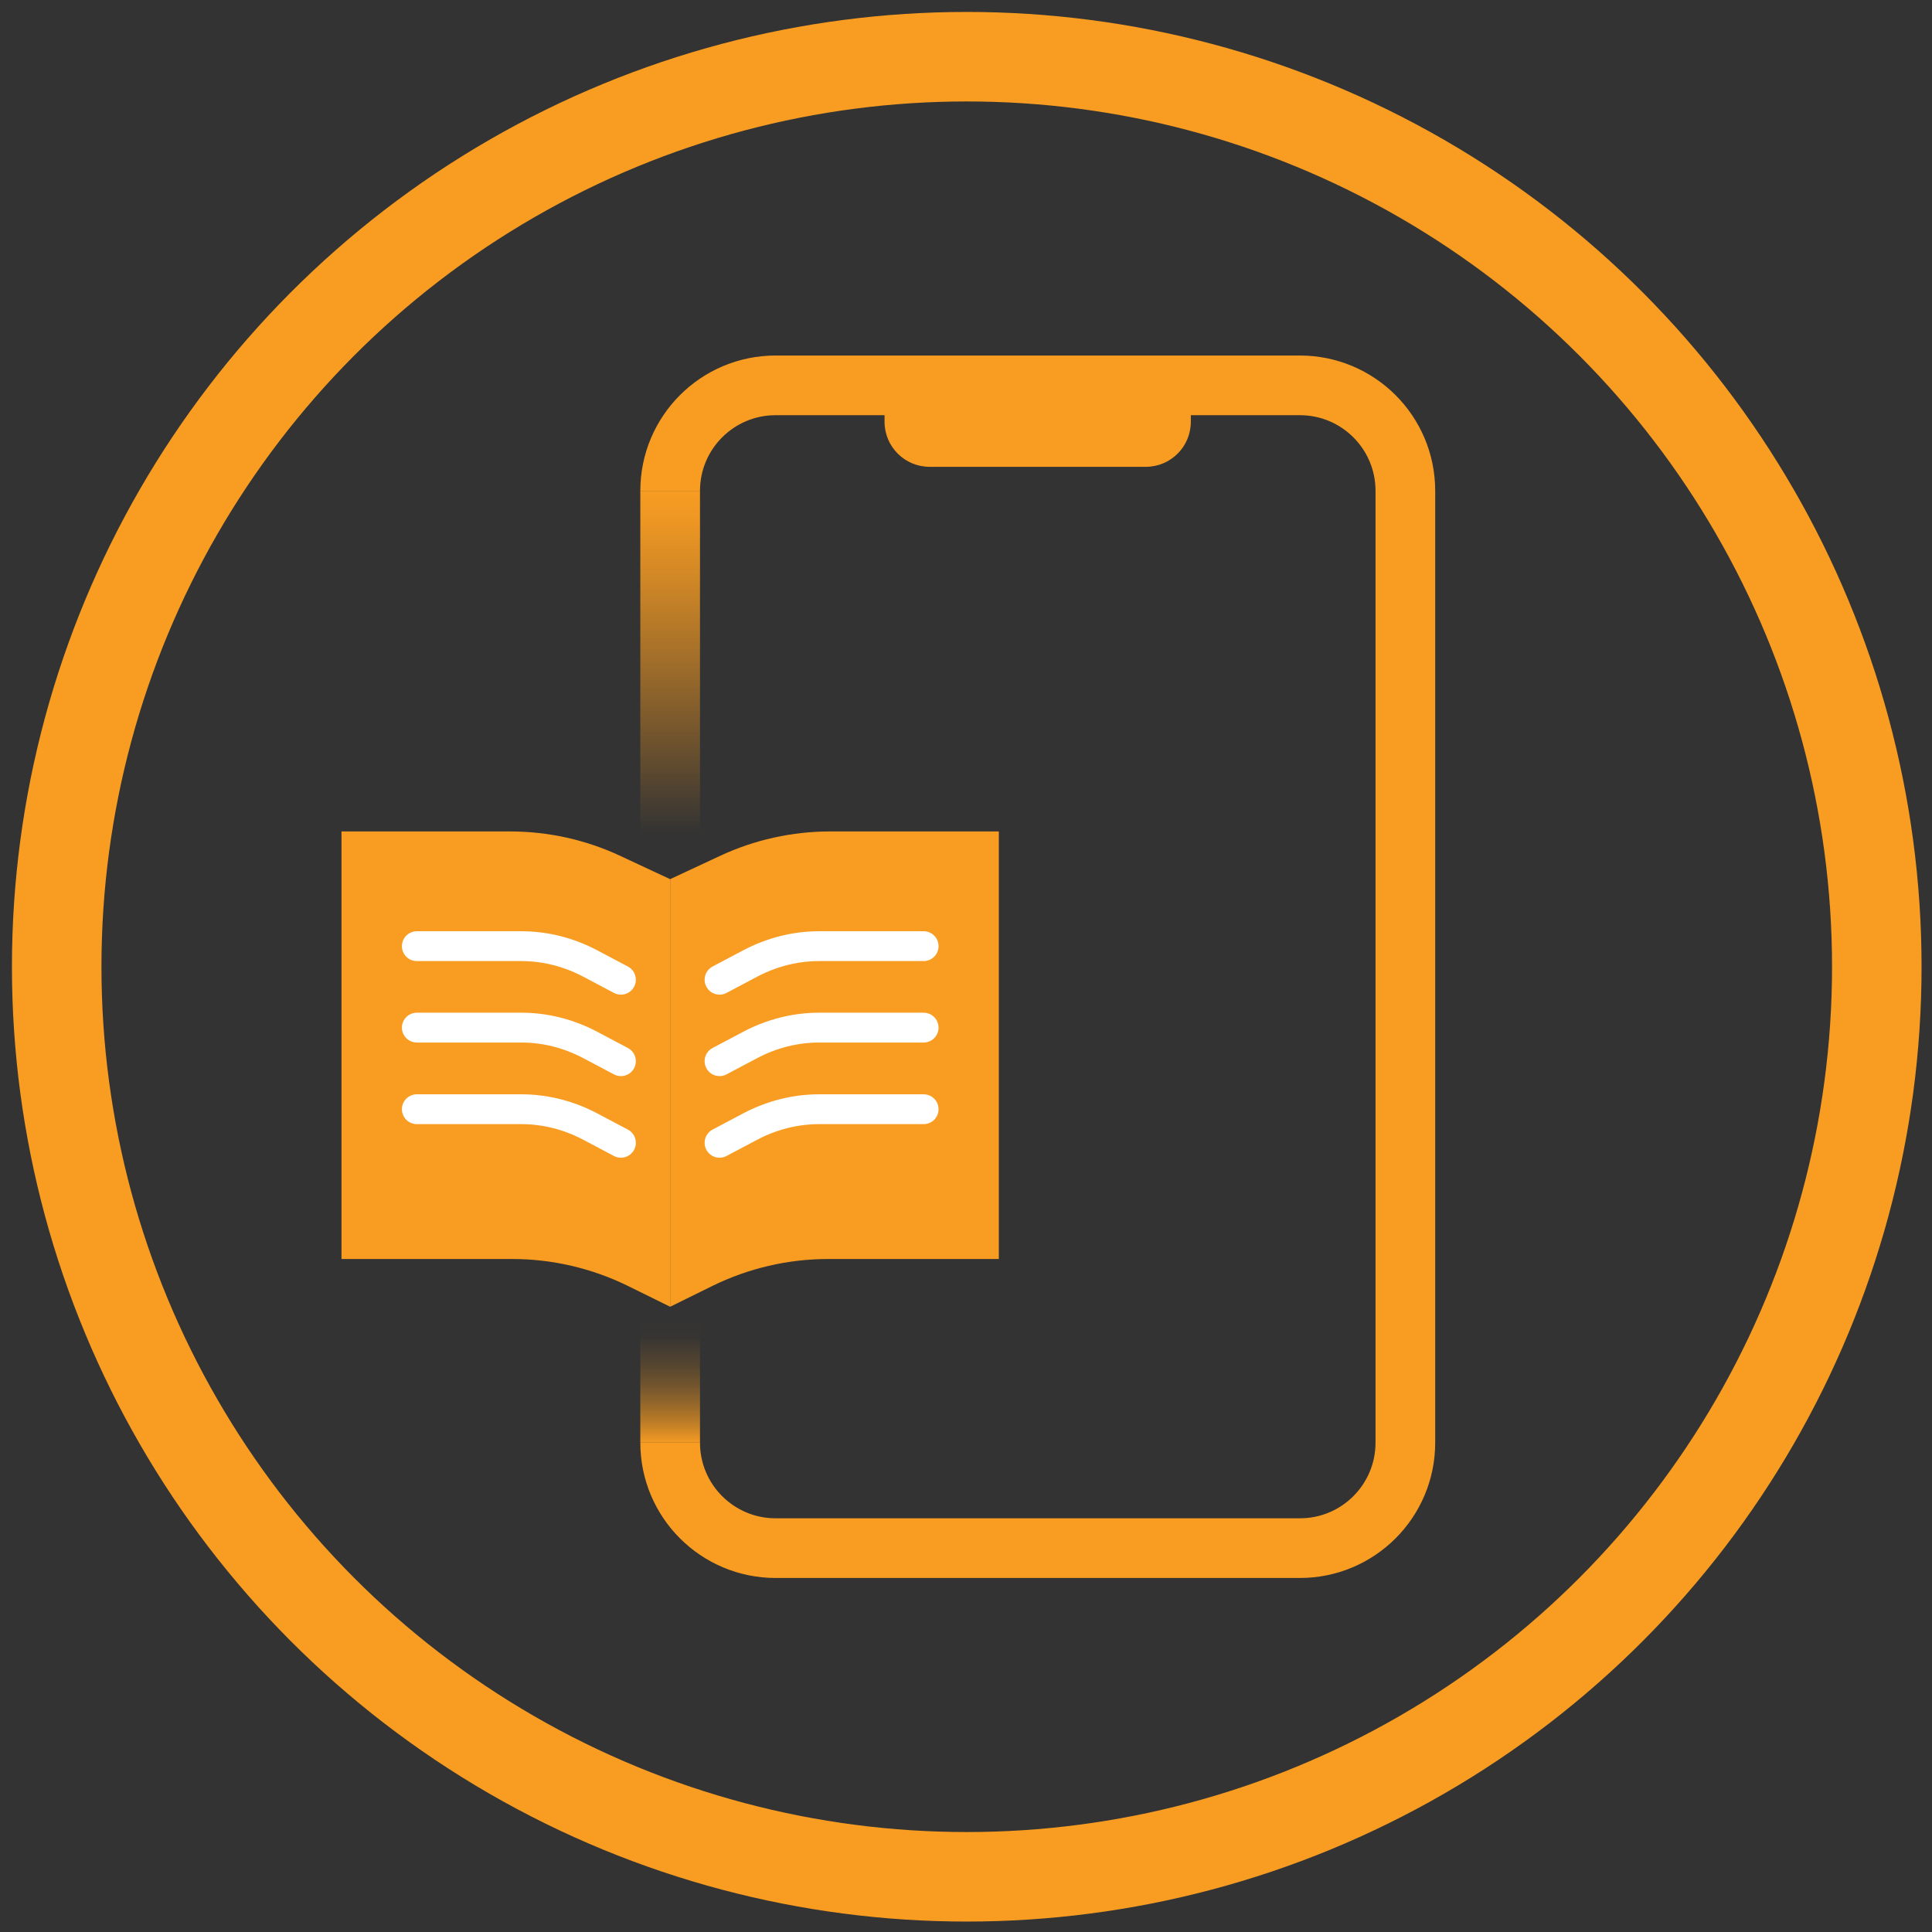 <?xml version="1.0" encoding="UTF-8"?> <svg xmlns="http://www.w3.org/2000/svg" xmlns:xlink="http://www.w3.org/1999/xlink" id="Layer_1" viewBox="0 0 129.5 129.5"><rect x="0" y="0" width="129.5" height="129.5" fill="#333333" stroke="none"/><defs><style>.cls-1{stroke-width:6px;}.cls-1,.cls-2,.cls-3,.cls-4{fill:none;stroke-miterlimit:10;}.cls-1,.cls-3{stroke:#f99d22;}.cls-5{fill:#f99d22;}.cls-2{stroke:#fff;stroke-linecap:round;stroke-width:2px;}.cls-3,.cls-4{stroke-width:4px;}.cls-4{stroke:url(#linear-gradient);}</style><linearGradient id="linear-gradient" x1="44.92" y1="96.7" x2="44.92" y2="32.9" gradientUnits="userSpaceOnUse"><stop offset="0" stop-color="#f99d22"></stop><stop offset="0" stop-color="#f99d22" stop-opacity=".97"></stop><stop offset=".02" stop-color="#f99d22" stop-opacity=".71"></stop><stop offset=".04" stop-color="#f99d22" stop-opacity=".5"></stop><stop offset=".06" stop-color="#f99d22" stop-opacity=".32"></stop><stop offset=".08" stop-color="#f99d22" stop-opacity=".18"></stop><stop offset=".1" stop-color="#f99d22" stop-opacity=".08"></stop><stop offset=".11" stop-color="#f99d22" stop-opacity=".02"></stop><stop offset=".13" stop-color="#f99d22" stop-opacity="0"></stop><stop offset=".64" stop-color="#f99d22" stop-opacity="0"></stop><stop offset=".73" stop-color="#f99d22" stop-opacity=".28"></stop><stop offset=".83" stop-color="#f99d22" stop-opacity=".58"></stop><stop offset=".91" stop-color="#f99d22" stop-opacity=".8"></stop><stop offset=".97" stop-color="#f99d22" stop-opacity=".94"></stop><stop offset="1" stop-color="#f99d22" stop-opacity=".99"></stop></linearGradient></defs><circle class="cls-1" cx="64.8" cy="64.8" r="61"></circle><path class="cls-4" d="m44.92,96.7v-63.8"></path><path class="cls-3" d="m44.92,32.9c0-3.9,3.16-7.07,7.07-7.07h35.14c3.9,0,7.07,3.16,7.07,7.07v63.8c0,3.9-3.16,7.07-7.07,7.07h-35.14c-3.9,0-7.07-3.16-7.07-7.07"></path><path class="cls-5" d="m59.3,25.83h20.52v2.44c0,1.67-1.35,3.02-3.02,3.02h-14.49c-1.67,0-3.02-1.35-3.02-3.02v-2.44h0Z"></path><path class="cls-5" d="m44.92,87.59l-2.84-1.4c-2.41-1.18-5.06-1.8-7.74-1.8h-11.45v-28.66h11.29c2.56,0,5.1.56,7.42,1.65l3.32,1.55v28.66Z"></path><path class="cls-2" d="m27.94,63.42h7.01c1.59,0,3.17.4,4.61,1.16l2.06,1.09"></path><path class="cls-2" d="m27.94,68.88h7.01c1.59,0,3.17.4,4.61,1.16l2.06,1.09"></path><path class="cls-2" d="m27.94,74.35h7.01c1.59,0,3.17.4,4.61,1.16l2.06,1.09"></path><path class="cls-5" d="m44.92,87.59l2.84-1.4c2.41-1.18,5.06-1.8,7.74-1.8h11.45s0-28.66,0-28.66h-11.29c-2.56,0-5.1.56-7.42,1.65l-3.32,1.55v28.66Z"></path><path class="cls-2" d="m61.91,63.42h-7.01c-1.59,0-3.17.4-4.61,1.16l-2.06,1.09"></path><path class="cls-2" d="m61.91,68.88h-7.01c-1.59,0-3.17.4-4.61,1.16l-2.06,1.09"></path><path class="cls-2" d="m61.91,74.35h-7.01c-1.59,0-3.17.4-4.61,1.16l-2.06,1.09"></path></svg> 